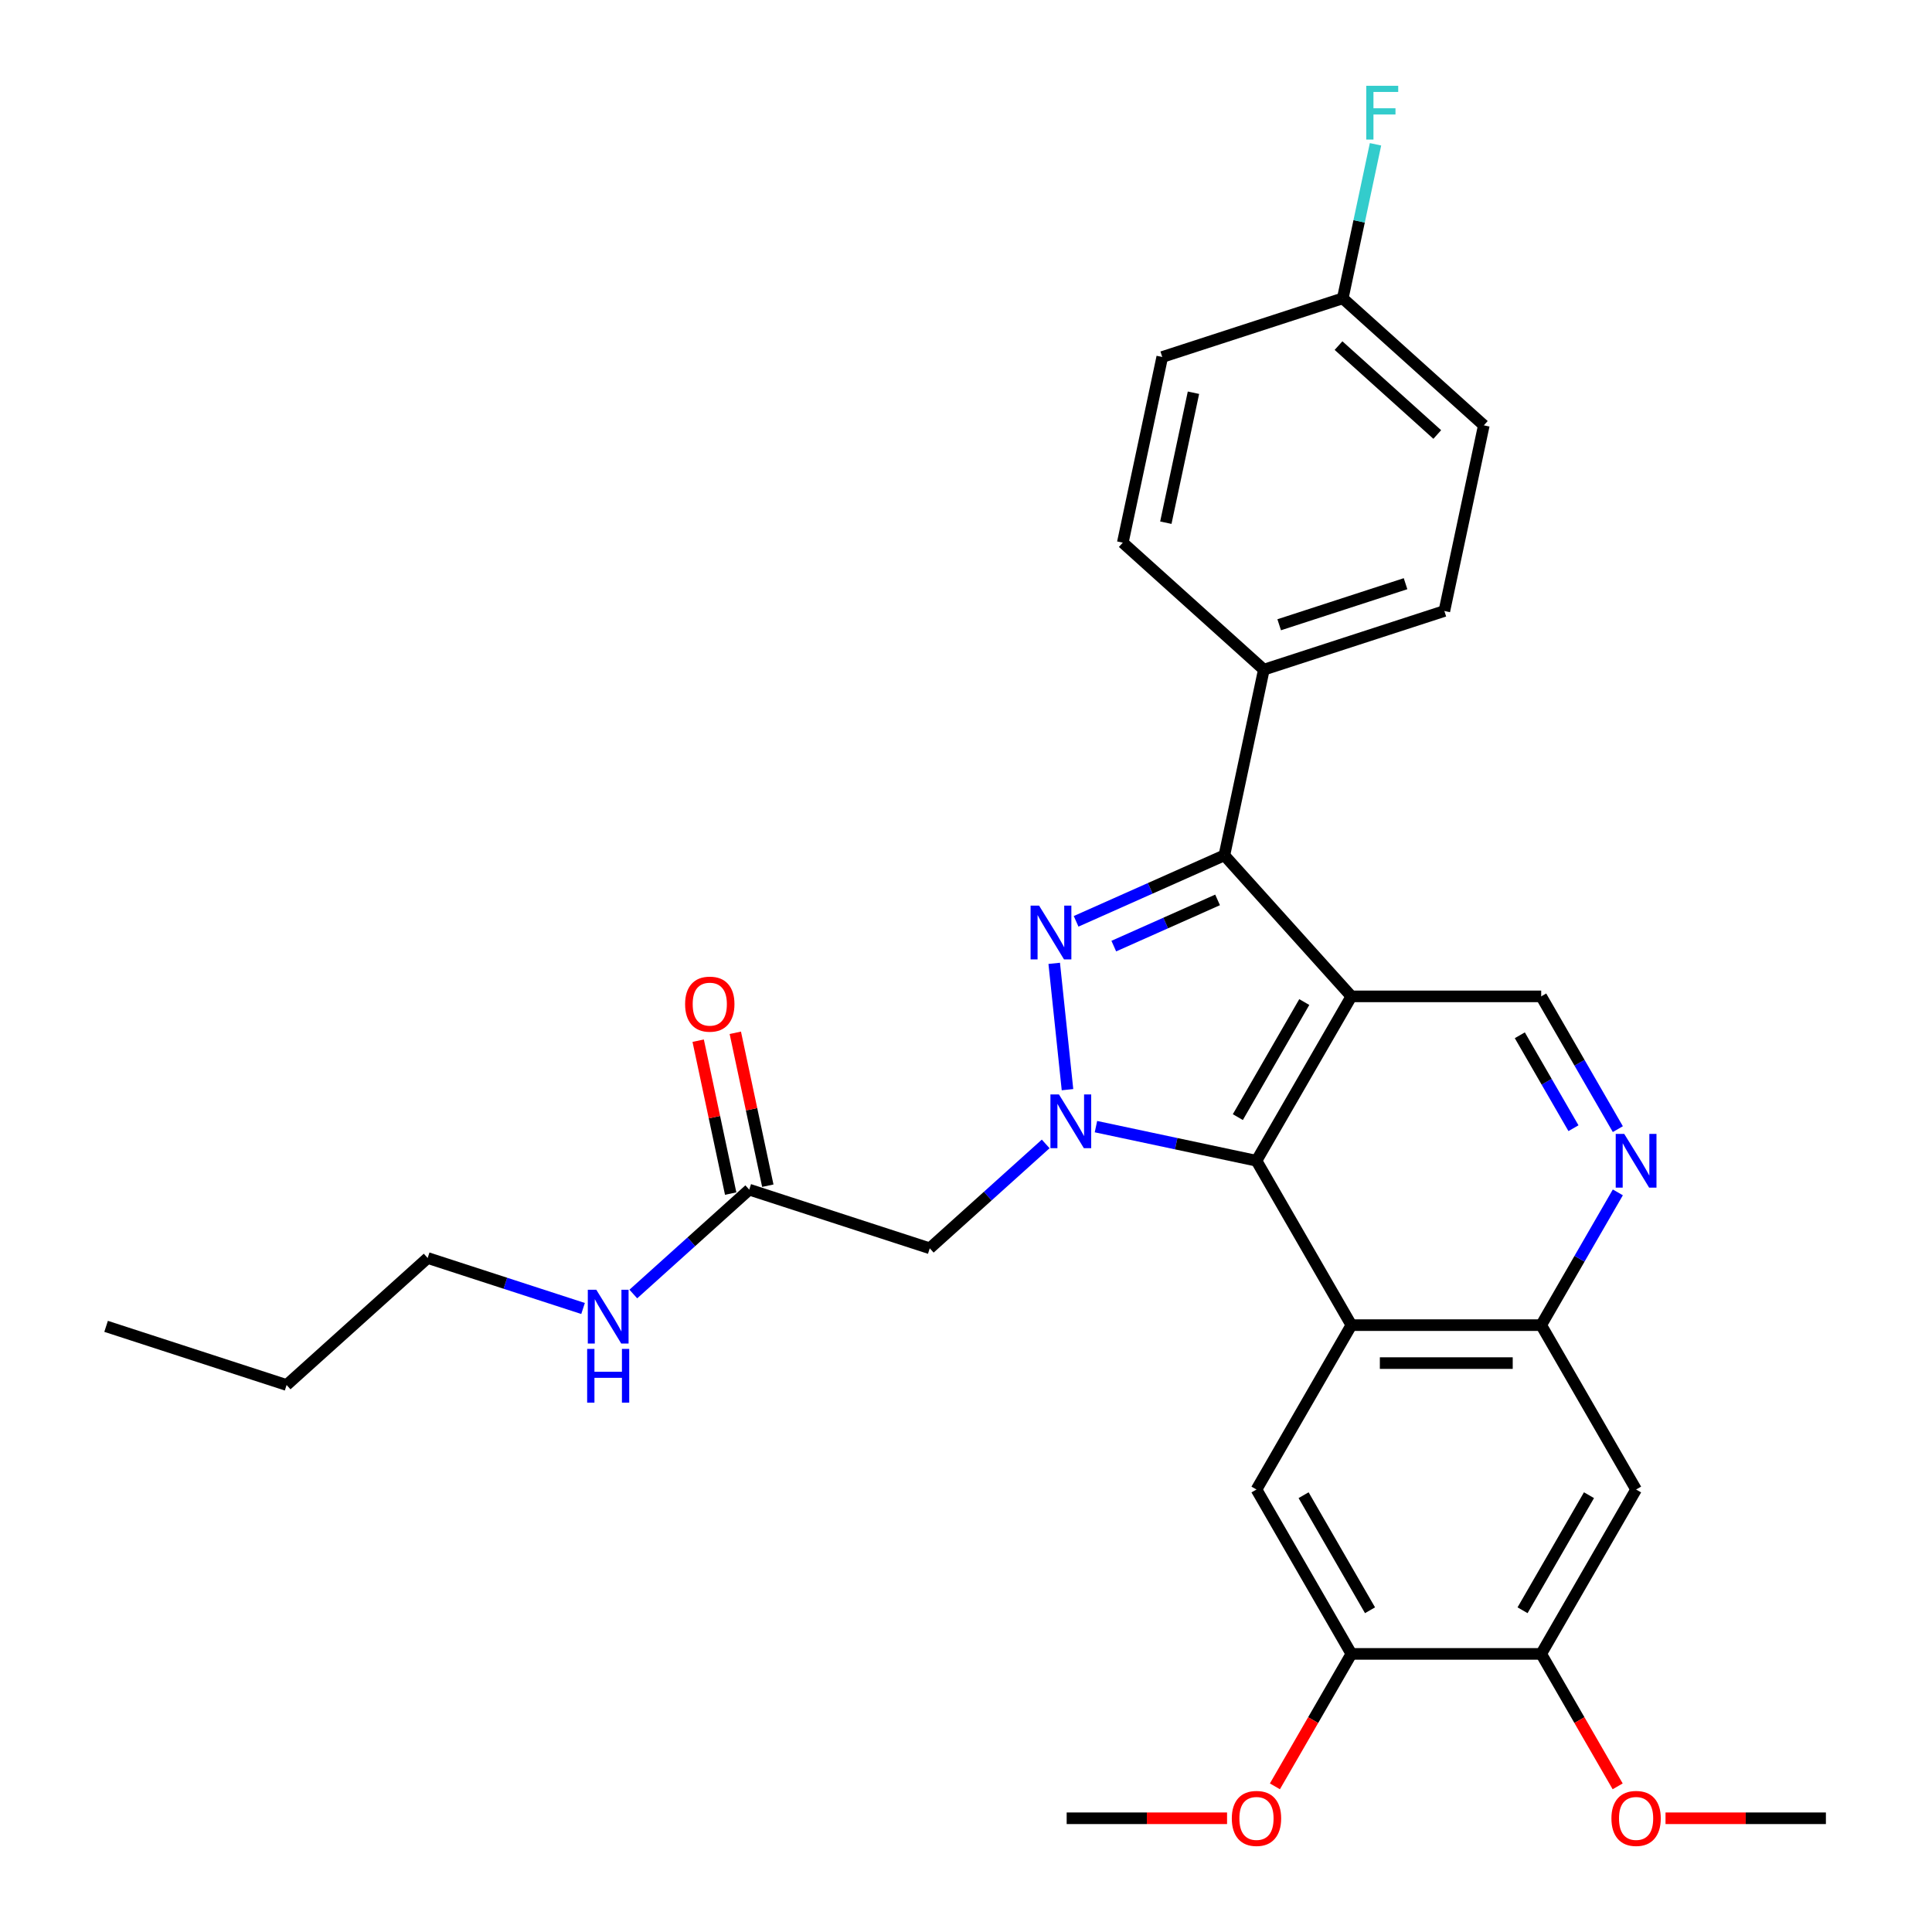 <?xml version='1.0' encoding='iso-8859-1'?>
<svg version='1.1' baseProfile='full'
              xmlns='http://www.w3.org/2000/svg'
                      xmlns:rdkit='http://www.rdkit.org/xml'
                      xmlns:xlink='http://www.w3.org/1999/xlink'
                  xml:space='preserve'
width='1000px' height='1000px' viewBox='0 0 1000 1000'>
<!-- END OF HEADER -->
<rect style='opacity:1.0;fill:#FFFFFF;stroke:none' width='1000' height='1000' x='0' y='0'> </rect>
<path class='bond-1' d='M 552.533,564.011 L 545.661,498.628' style='fill:none;fill-rule:evenodd;stroke:#0000FF;stroke-width:6px;stroke-linecap:butt;stroke-linejoin:miter;stroke-opacity:1' />
<path class='bond-2' d='M 567.261,583.143 L 608.806,591.974' style='fill:none;fill-rule:evenodd;stroke:#0000FF;stroke-width:6px;stroke-linecap:butt;stroke-linejoin:miter;stroke-opacity:1' />
<path class='bond-2' d='M 608.806,591.974 L 650.352,600.805' style='fill:none;fill-rule:evenodd;stroke:#000000;stroke-width:6px;stroke-linecap:butt;stroke-linejoin:miter;stroke-opacity:1' />
<path class='bond-5' d='M 541.246,592.091 L 511.245,619.104' style='fill:none;fill-rule:evenodd;stroke:#0000FF;stroke-width:6px;stroke-linecap:butt;stroke-linejoin:miter;stroke-opacity:1' />
<path class='bond-5' d='M 511.245,619.104 L 481.243,646.117' style='fill:none;fill-rule:evenodd;stroke:#000000;stroke-width:6px;stroke-linecap:butt;stroke-linejoin:miter;stroke-opacity:1' />
<path class='bond-0' d='M 699.474,515.722 L 650.352,600.805' style='fill:none;fill-rule:evenodd;stroke:#000000;stroke-width:6px;stroke-linecap:butt;stroke-linejoin:miter;stroke-opacity:1' />
<path class='bond-0' d='M 675.089,518.66 L 640.704,578.218' style='fill:none;fill-rule:evenodd;stroke:#000000;stroke-width:6px;stroke-linecap:butt;stroke-linejoin:miter;stroke-opacity:1' />
<path class='bond-9' d='M 699.474,515.722 L 797.719,515.722' style='fill:none;fill-rule:evenodd;stroke:#000000;stroke-width:6px;stroke-linecap:butt;stroke-linejoin:miter;stroke-opacity:1' />
<path class='bond-30' d='M 699.474,515.722 L 633.735,442.712' style='fill:none;fill-rule:evenodd;stroke:#000000;stroke-width:6px;stroke-linecap:butt;stroke-linejoin:miter;stroke-opacity:1' />
<path class='bond-3' d='M 556.992,476.88 L 595.364,459.796' style='fill:none;fill-rule:evenodd;stroke:#0000FF;stroke-width:6px;stroke-linecap:butt;stroke-linejoin:miter;stroke-opacity:1' />
<path class='bond-3' d='M 595.364,459.796 L 633.735,442.712' style='fill:none;fill-rule:evenodd;stroke:#000000;stroke-width:6px;stroke-linecap:butt;stroke-linejoin:miter;stroke-opacity:1' />
<path class='bond-3' d='M 576.495,489.705 L 603.356,477.746' style='fill:none;fill-rule:evenodd;stroke:#0000FF;stroke-width:6px;stroke-linecap:butt;stroke-linejoin:miter;stroke-opacity:1' />
<path class='bond-3' d='M 603.356,477.746 L 630.216,465.787' style='fill:none;fill-rule:evenodd;stroke:#000000;stroke-width:6px;stroke-linecap:butt;stroke-linejoin:miter;stroke-opacity:1' />
<path class='bond-4' d='M 650.352,600.805 L 699.474,685.887' style='fill:none;fill-rule:evenodd;stroke:#000000;stroke-width:6px;stroke-linecap:butt;stroke-linejoin:miter;stroke-opacity:1' />
<path class='bond-14' d='M 633.735,442.712 L 654.162,346.614' style='fill:none;fill-rule:evenodd;stroke:#000000;stroke-width:6px;stroke-linecap:butt;stroke-linejoin:miter;stroke-opacity:1' />
<path class='bond-6' d='M 699.474,685.887 L 797.719,685.887' style='fill:none;fill-rule:evenodd;stroke:#000000;stroke-width:6px;stroke-linecap:butt;stroke-linejoin:miter;stroke-opacity:1' />
<path class='bond-6' d='M 714.211,705.536 L 782.982,705.536' style='fill:none;fill-rule:evenodd;stroke:#000000;stroke-width:6px;stroke-linecap:butt;stroke-linejoin:miter;stroke-opacity:1' />
<path class='bond-7' d='M 699.474,685.887 L 650.352,770.97' style='fill:none;fill-rule:evenodd;stroke:#000000;stroke-width:6px;stroke-linecap:butt;stroke-linejoin:miter;stroke-opacity:1' />
<path class='bond-12' d='M 481.243,646.117 L 387.807,615.758' style='fill:none;fill-rule:evenodd;stroke:#000000;stroke-width:6px;stroke-linecap:butt;stroke-linejoin:miter;stroke-opacity:1' />
<path class='bond-8' d='M 797.719,685.887 L 817.555,651.53' style='fill:none;fill-rule:evenodd;stroke:#000000;stroke-width:6px;stroke-linecap:butt;stroke-linejoin:miter;stroke-opacity:1' />
<path class='bond-8' d='M 817.555,651.53 L 837.392,617.172' style='fill:none;fill-rule:evenodd;stroke:#0000FF;stroke-width:6px;stroke-linecap:butt;stroke-linejoin:miter;stroke-opacity:1' />
<path class='bond-10' d='M 797.719,685.887 L 846.842,770.97' style='fill:none;fill-rule:evenodd;stroke:#000000;stroke-width:6px;stroke-linecap:butt;stroke-linejoin:miter;stroke-opacity:1' />
<path class='bond-11' d='M 650.352,770.97 L 699.474,856.053' style='fill:none;fill-rule:evenodd;stroke:#000000;stroke-width:6px;stroke-linecap:butt;stroke-linejoin:miter;stroke-opacity:1' />
<path class='bond-11' d='M 674.737,773.908 L 709.122,833.466' style='fill:none;fill-rule:evenodd;stroke:#000000;stroke-width:6px;stroke-linecap:butt;stroke-linejoin:miter;stroke-opacity:1' />
<path class='bond-31' d='M 837.392,584.437 L 817.555,550.08' style='fill:none;fill-rule:evenodd;stroke:#0000FF;stroke-width:6px;stroke-linecap:butt;stroke-linejoin:miter;stroke-opacity:1' />
<path class='bond-31' d='M 817.555,550.08 L 797.719,515.722' style='fill:none;fill-rule:evenodd;stroke:#000000;stroke-width:6px;stroke-linecap:butt;stroke-linejoin:miter;stroke-opacity:1' />
<path class='bond-31' d='M 814.424,583.954 L 800.539,559.904' style='fill:none;fill-rule:evenodd;stroke:#0000FF;stroke-width:6px;stroke-linecap:butt;stroke-linejoin:miter;stroke-opacity:1' />
<path class='bond-31' d='M 800.539,559.904 L 786.653,535.854' style='fill:none;fill-rule:evenodd;stroke:#000000;stroke-width:6px;stroke-linecap:butt;stroke-linejoin:miter;stroke-opacity:1' />
<path class='bond-32' d='M 846.842,770.97 L 797.719,856.053' style='fill:none;fill-rule:evenodd;stroke:#000000;stroke-width:6px;stroke-linecap:butt;stroke-linejoin:miter;stroke-opacity:1' />
<path class='bond-32' d='M 822.457,773.908 L 788.071,833.466' style='fill:none;fill-rule:evenodd;stroke:#000000;stroke-width:6px;stroke-linecap:butt;stroke-linejoin:miter;stroke-opacity:1' />
<path class='bond-13' d='M 699.474,856.053 L 797.719,856.053' style='fill:none;fill-rule:evenodd;stroke:#000000;stroke-width:6px;stroke-linecap:butt;stroke-linejoin:miter;stroke-opacity:1' />
<path class='bond-20' d='M 699.474,856.053 L 679.683,890.331' style='fill:none;fill-rule:evenodd;stroke:#000000;stroke-width:6px;stroke-linecap:butt;stroke-linejoin:miter;stroke-opacity:1' />
<path class='bond-20' d='M 679.683,890.331 L 659.892,924.61' style='fill:none;fill-rule:evenodd;stroke:#FF0000;stroke-width:6px;stroke-linecap:butt;stroke-linejoin:miter;stroke-opacity:1' />
<path class='bond-15' d='M 397.417,613.715 L 389.006,574.145' style='fill:none;fill-rule:evenodd;stroke:#000000;stroke-width:6px;stroke-linecap:butt;stroke-linejoin:miter;stroke-opacity:1' />
<path class='bond-15' d='M 389.006,574.145 L 380.595,534.574' style='fill:none;fill-rule:evenodd;stroke:#FF0000;stroke-width:6px;stroke-linecap:butt;stroke-linejoin:miter;stroke-opacity:1' />
<path class='bond-15' d='M 378.197,617.8 L 369.786,578.23' style='fill:none;fill-rule:evenodd;stroke:#000000;stroke-width:6px;stroke-linecap:butt;stroke-linejoin:miter;stroke-opacity:1' />
<path class='bond-15' d='M 369.786,578.23 L 361.375,538.659' style='fill:none;fill-rule:evenodd;stroke:#FF0000;stroke-width:6px;stroke-linecap:butt;stroke-linejoin:miter;stroke-opacity:1' />
<path class='bond-18' d='M 387.807,615.758 L 357.806,642.771' style='fill:none;fill-rule:evenodd;stroke:#000000;stroke-width:6px;stroke-linecap:butt;stroke-linejoin:miter;stroke-opacity:1' />
<path class='bond-18' d='M 357.806,642.771 L 327.804,669.784' style='fill:none;fill-rule:evenodd;stroke:#0000FF;stroke-width:6px;stroke-linecap:butt;stroke-linejoin:miter;stroke-opacity:1' />
<path class='bond-21' d='M 797.719,856.053 L 817.51,890.331' style='fill:none;fill-rule:evenodd;stroke:#000000;stroke-width:6px;stroke-linecap:butt;stroke-linejoin:miter;stroke-opacity:1' />
<path class='bond-21' d='M 817.51,890.331 L 837.301,924.61' style='fill:none;fill-rule:evenodd;stroke:#FF0000;stroke-width:6px;stroke-linecap:butt;stroke-linejoin:miter;stroke-opacity:1' />
<path class='bond-16' d='M 654.162,346.614 L 747.598,316.255' style='fill:none;fill-rule:evenodd;stroke:#000000;stroke-width:6px;stroke-linecap:butt;stroke-linejoin:miter;stroke-opacity:1' />
<path class='bond-16' d='M 662.105,323.373 L 727.511,302.121' style='fill:none;fill-rule:evenodd;stroke:#000000;stroke-width:6px;stroke-linecap:butt;stroke-linejoin:miter;stroke-opacity:1' />
<path class='bond-17' d='M 654.162,346.614 L 581.151,280.875' style='fill:none;fill-rule:evenodd;stroke:#000000;stroke-width:6px;stroke-linecap:butt;stroke-linejoin:miter;stroke-opacity:1' />
<path class='bond-22' d='M 747.598,316.255 L 768.024,220.156' style='fill:none;fill-rule:evenodd;stroke:#000000;stroke-width:6px;stroke-linecap:butt;stroke-linejoin:miter;stroke-opacity:1' />
<path class='bond-23' d='M 581.151,280.875 L 601.578,184.777' style='fill:none;fill-rule:evenodd;stroke:#000000;stroke-width:6px;stroke-linecap:butt;stroke-linejoin:miter;stroke-opacity:1' />
<path class='bond-23' d='M 603.435,270.546 L 617.733,203.277' style='fill:none;fill-rule:evenodd;stroke:#000000;stroke-width:6px;stroke-linecap:butt;stroke-linejoin:miter;stroke-opacity:1' />
<path class='bond-25' d='M 301.789,677.27 L 261.575,664.204' style='fill:none;fill-rule:evenodd;stroke:#0000FF;stroke-width:6px;stroke-linecap:butt;stroke-linejoin:miter;stroke-opacity:1' />
<path class='bond-25' d='M 261.575,664.204 L 221.36,651.137' style='fill:none;fill-rule:evenodd;stroke:#000000;stroke-width:6px;stroke-linecap:butt;stroke-linejoin:miter;stroke-opacity:1' />
<path class='bond-19' d='M 695.014,154.418 L 601.578,184.777' style='fill:none;fill-rule:evenodd;stroke:#000000;stroke-width:6px;stroke-linecap:butt;stroke-linejoin:miter;stroke-opacity:1' />
<path class='bond-24' d='M 695.014,154.418 L 703.488,114.553' style='fill:none;fill-rule:evenodd;stroke:#000000;stroke-width:6px;stroke-linecap:butt;stroke-linejoin:miter;stroke-opacity:1' />
<path class='bond-24' d='M 703.488,114.553 L 711.961,74.687' style='fill:none;fill-rule:evenodd;stroke:#33CCCC;stroke-width:6px;stroke-linecap:butt;stroke-linejoin:miter;stroke-opacity:1' />
<path class='bond-33' d='M 695.014,154.418 L 768.024,220.156' style='fill:none;fill-rule:evenodd;stroke:#000000;stroke-width:6px;stroke-linecap:butt;stroke-linejoin:miter;stroke-opacity:1' />
<path class='bond-33' d='M 692.818,178.881 L 743.925,224.898' style='fill:none;fill-rule:evenodd;stroke:#000000;stroke-width:6px;stroke-linecap:butt;stroke-linejoin:miter;stroke-opacity:1' />
<path class='bond-26' d='M 635.124,941.135 L 593.615,941.135' style='fill:none;fill-rule:evenodd;stroke:#FF0000;stroke-width:6px;stroke-linecap:butt;stroke-linejoin:miter;stroke-opacity:1' />
<path class='bond-26' d='M 593.615,941.135 L 552.107,941.135' style='fill:none;fill-rule:evenodd;stroke:#000000;stroke-width:6px;stroke-linecap:butt;stroke-linejoin:miter;stroke-opacity:1' />
<path class='bond-27' d='M 862.069,941.135 L 903.578,941.135' style='fill:none;fill-rule:evenodd;stroke:#FF0000;stroke-width:6px;stroke-linecap:butt;stroke-linejoin:miter;stroke-opacity:1' />
<path class='bond-27' d='M 903.578,941.135 L 945.086,941.135' style='fill:none;fill-rule:evenodd;stroke:#000000;stroke-width:6px;stroke-linecap:butt;stroke-linejoin:miter;stroke-opacity:1' />
<path class='bond-28' d='M 221.36,651.137 L 148.35,716.876' style='fill:none;fill-rule:evenodd;stroke:#000000;stroke-width:6px;stroke-linecap:butt;stroke-linejoin:miter;stroke-opacity:1' />
<path class='bond-29' d='M 148.35,716.876 L 54.914,686.516' style='fill:none;fill-rule:evenodd;stroke:#000000;stroke-width:6px;stroke-linecap:butt;stroke-linejoin:miter;stroke-opacity:1' />
<path  class='atom-0' d='M 548.103 566.467
L 557.221 581.204
Q 558.124 582.658, 559.578 585.291
Q 561.033 587.924, 561.111 588.081
L 561.111 566.467
L 564.805 566.467
L 564.805 594.29
L 560.993 594.29
L 551.208 578.178
Q 550.068 576.291, 548.85 574.13
Q 547.671 571.969, 547.318 571.301
L 547.318 594.29
L 543.702 594.29
L 543.702 566.467
L 548.103 566.467
' fill='#0000FF'/>
<path  class='atom-2' d='M 537.834 468.76
L 546.951 483.497
Q 547.855 484.951, 549.309 487.584
Q 550.763 490.217, 550.842 490.374
L 550.842 468.76
L 554.536 468.76
L 554.536 496.583
L 550.724 496.583
L 540.939 480.471
Q 539.799 478.585, 538.581 476.423
Q 537.402 474.262, 537.048 473.594
L 537.048 496.583
L 533.433 496.583
L 533.433 468.76
L 537.834 468.76
' fill='#0000FF'/>
<path  class='atom-9' d='M 840.691 586.893
L 849.809 601.63
Q 850.712 603.084, 852.166 605.717
Q 853.62 608.35, 853.699 608.507
L 853.699 586.893
L 857.393 586.893
L 857.393 614.716
L 853.581 614.716
L 843.796 598.604
Q 842.656 596.718, 841.438 594.556
Q 840.259 592.395, 839.905 591.727
L 839.905 614.716
L 836.29 614.716
L 836.29 586.893
L 840.691 586.893
' fill='#0000FF'/>
<path  class='atom-16' d='M 354.609 519.738
Q 354.609 513.058, 357.91 509.324
Q 361.211 505.591, 367.381 505.591
Q 373.55 505.591, 376.851 509.324
Q 380.153 513.058, 380.153 519.738
Q 380.153 526.498, 376.812 530.349
Q 373.472 534.161, 367.381 534.161
Q 361.25 534.161, 357.91 530.349
Q 354.609 526.537, 354.609 519.738
M 367.381 531.017
Q 371.625 531.017, 373.904 528.187
Q 376.223 525.319, 376.223 519.738
Q 376.223 514.276, 373.904 511.525
Q 371.625 508.735, 367.381 508.735
Q 363.136 508.735, 360.818 511.486
Q 358.539 514.237, 358.539 519.738
Q 358.539 525.358, 360.818 528.187
Q 363.136 531.017, 367.381 531.017
' fill='#FF0000'/>
<path  class='atom-19' d='M 308.647 667.585
L 317.764 682.322
Q 318.668 683.776, 320.122 686.409
Q 321.576 689.042, 321.654 689.199
L 321.654 667.585
L 325.348 667.585
L 325.348 695.408
L 321.536 695.408
L 311.751 679.296
Q 310.611 677.409, 309.393 675.248
Q 308.214 673.087, 307.861 672.419
L 307.861 695.408
L 304.245 695.408
L 304.245 667.585
L 308.647 667.585
' fill='#0000FF'/>
<path  class='atom-19' d='M 303.911 698.19
L 307.684 698.19
L 307.684 710.019
L 321.91 710.019
L 321.91 698.19
L 325.682 698.19
L 325.682 726.013
L 321.91 726.013
L 321.91 713.163
L 307.684 713.163
L 307.684 726.013
L 303.911 726.013
L 303.911 698.19
' fill='#0000FF'/>
<path  class='atom-21' d='M 637.58 941.214
Q 637.58 934.533, 640.881 930.8
Q 644.182 927.066, 650.352 927.066
Q 656.521 927.066, 659.822 930.8
Q 663.124 934.533, 663.124 941.214
Q 663.124 947.973, 659.783 951.824
Q 656.443 955.636, 650.352 955.636
Q 644.221 955.636, 640.881 951.824
Q 637.58 948.012, 637.58 941.214
M 650.352 952.492
Q 654.596 952.492, 656.875 949.663
Q 659.194 946.794, 659.194 941.214
Q 659.194 935.751, 656.875 933
Q 654.596 930.21, 650.352 930.21
Q 646.107 930.21, 643.789 932.961
Q 641.51 935.712, 641.51 941.214
Q 641.51 946.833, 643.789 949.663
Q 646.107 952.492, 650.352 952.492
' fill='#FF0000'/>
<path  class='atom-22' d='M 834.07 941.214
Q 834.07 934.533, 837.371 930.8
Q 840.672 927.066, 846.842 927.066
Q 853.011 927.066, 856.312 930.8
Q 859.613 934.533, 859.613 941.214
Q 859.613 947.973, 856.273 951.824
Q 852.933 955.636, 846.842 955.636
Q 840.711 955.636, 837.371 951.824
Q 834.07 948.012, 834.07 941.214
M 846.842 952.492
Q 851.086 952.492, 853.365 949.663
Q 855.684 946.794, 855.684 941.214
Q 855.684 935.751, 853.365 933
Q 851.086 930.21, 846.842 930.21
Q 842.597 930.21, 840.279 932.961
Q 837.999 935.712, 837.999 941.214
Q 837.999 946.833, 840.279 949.663
Q 842.597 952.492, 846.842 952.492
' fill='#FF0000'/>
<path  class='atom-25' d='M 707.168 44.408
L 723.713 44.408
L 723.713 47.591
L 710.902 47.591
L 710.902 56.041
L 722.298 56.041
L 722.298 59.263
L 710.902 59.263
L 710.902 72.231
L 707.168 72.231
L 707.168 44.408
' fill='#33CCCC'/>
</svg>
